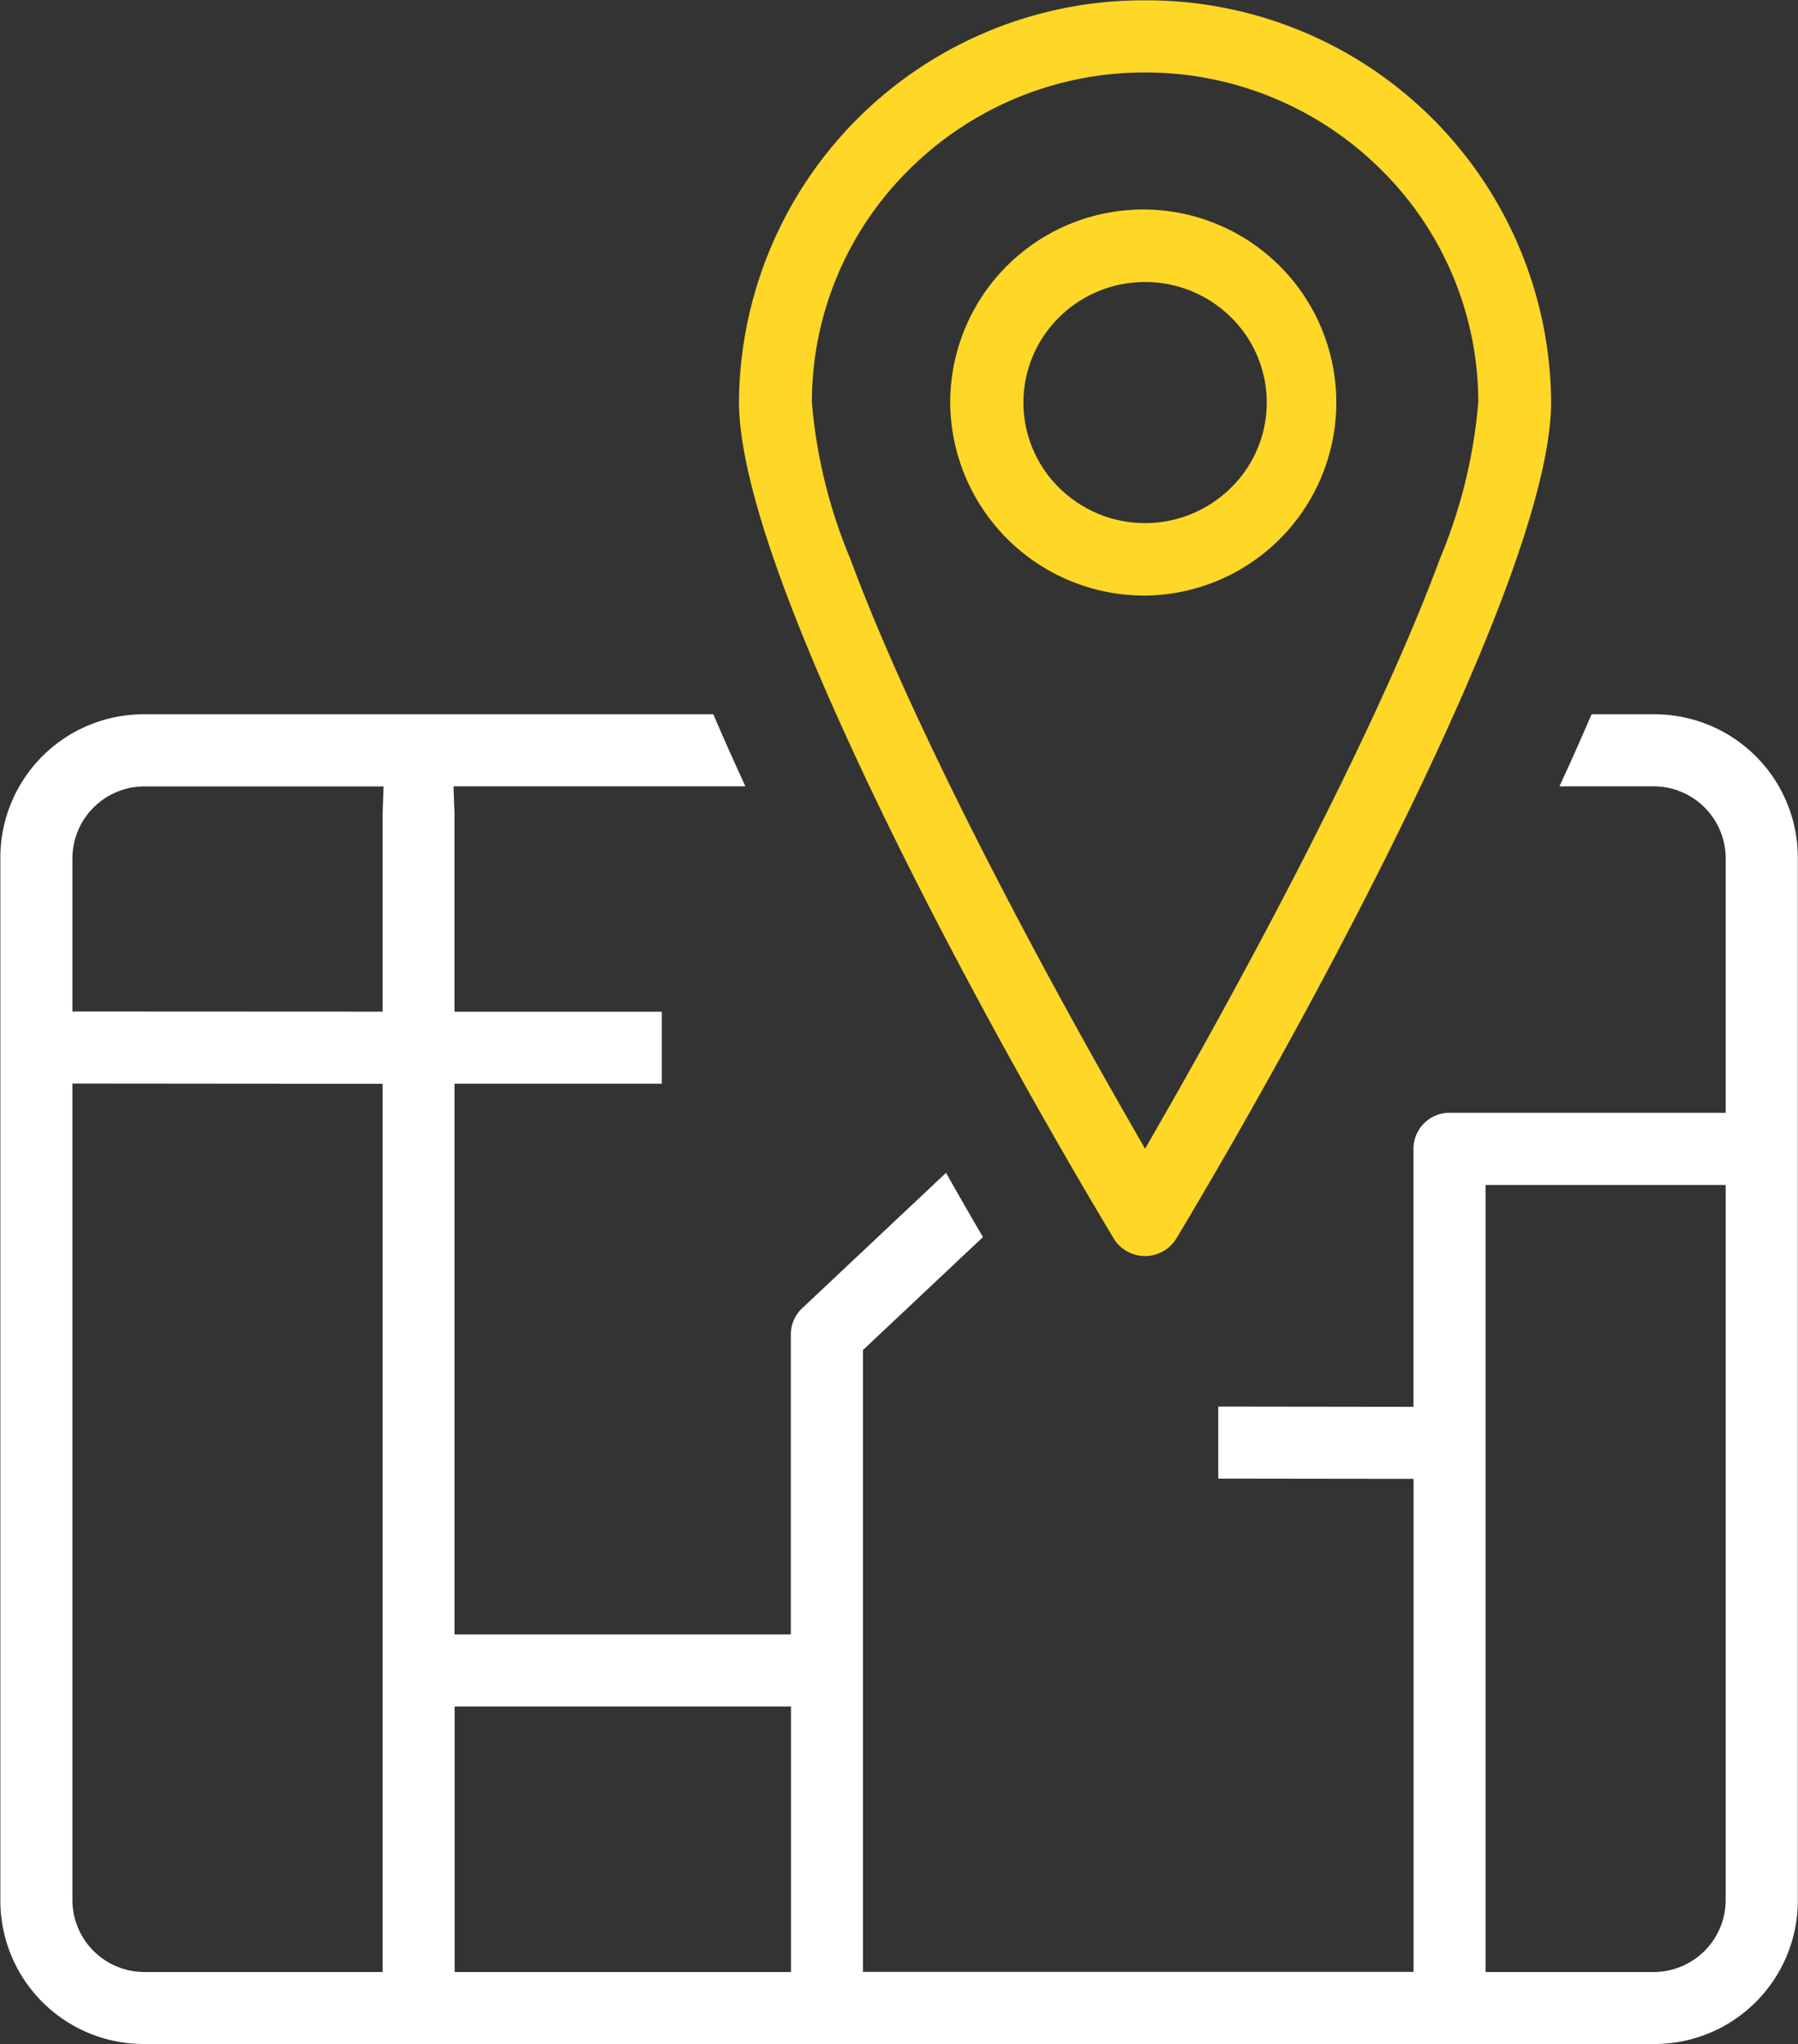 <svg id="asset-repatriation-icon.svg" xmlns="http://www.w3.org/2000/svg" width="73.031" height="83.031" viewBox="0 0 73.031 83.031">
  <rect x="0" y="0" width="73.031" height="83.031" fill="#333333" stroke="none"/>
  <defs>
    <style>
      .cls-1 {
        fill: #fff;
      }

      .cls-1, .cls-2 {
        fill-rule: evenodd;
      }

      .cls-2 {
        fill: #ffd727;
      }
    </style>
  </defs>
  <path id="maze" class="cls-1" d="M889.175,943.981h-2.561l-0.065.151c-0.344.8-.7,1.607-1.077,2.423l-0.161.353h3.864a2.93,2.93,0,0,1,2.888,2.889v10.371l-11.285,0h-0.006a1.465,1.465,0,0,0-1.39,1.461v10.481l-7.929-.01,0,2.927,7.932,0.01v20.024H857.02V969.805l4.874-4.589-0.1-.17c-0.381-.656-0.8-1.381-1.243-2.164l-0.156-.276-5.852,5.508a1.464,1.464,0,0,0-.452,1.093v12.148h-13.66V958.987l8.42,0,0-2.925-8.422,0V947.91l-0.006-.048-0.033-.954h11.855l-0.161-.353c-0.374-.818-0.735-1.629-1.077-2.423l-0.065-.151H827.8a5.823,5.823,0,0,0-5.817,5.816v42.379a5.824,5.824,0,0,0,5.817,5.815h61.377a5.823,5.823,0,0,0,5.815-5.815V949.8A5.822,5.822,0,0,0,889.175,943.981ZM882.309,963.1h9.754v29.08a2.93,2.93,0,0,1-2.888,2.887h-6.866V963.1Zm-44.8-4.109v36.076H827.8a2.93,2.93,0,0,1-2.89-2.887v-33.2Zm0.039-12.079-0.031.9-0.007.1v8.147l-12.6-.006V949.8a2.93,2.93,0,0,1,2.89-2.889h9.746Zm16.548,37.374v10.781h-13.66V984.282h13.66Z" transform="translate(-821.969 -914.969)"/>
  <path id="location-pin" class="cls-2" d="M868.479,914.982A16.427,16.427,0,0,0,851.985,931.3c0.008,3.464,2.407,9.563,5.5,16.025s6.895,13.238,9.719,17.945v0a1.491,1.491,0,0,0,2.548,0c2.823-4.709,6.623-11.493,9.72-17.948s5.494-12.561,5.5-16.024A16.427,16.427,0,0,0,868.479,914.982Zm0,2.93a13.558,13.558,0,0,1,9.565,3.927,13.278,13.278,0,0,1,3.97,9.464,20.938,20.938,0,0,1-1.562,6.369c-2.883,7.8-8.952,18.683-11.2,22.608l-0.773,1.35-0.773-1.35c-1.5-2.618-4.7-8.324-7.513-14.151-1.409-2.914-2.725-5.859-3.685-8.459a20.868,20.868,0,0,1-1.562-6.367,13.281,13.281,0,0,1,3.968-9.464A13.56,13.56,0,0,1,868.479,917.912Zm0,21.248a7.841,7.841,0,1,0-7.914-7.841A7.887,7.887,0,0,0,868.479,939.16Zm0-12.736a4.946,4.946,0,0,1,3.492,1.435,4.853,4.853,0,0,1,0,6.92,4.961,4.961,0,0,1-6.984,0,4.858,4.858,0,0,1,0-6.92A4.946,4.946,0,0,1,868.479,926.424Z" transform="translate(-821.969 -914.969)"/>
</svg>

